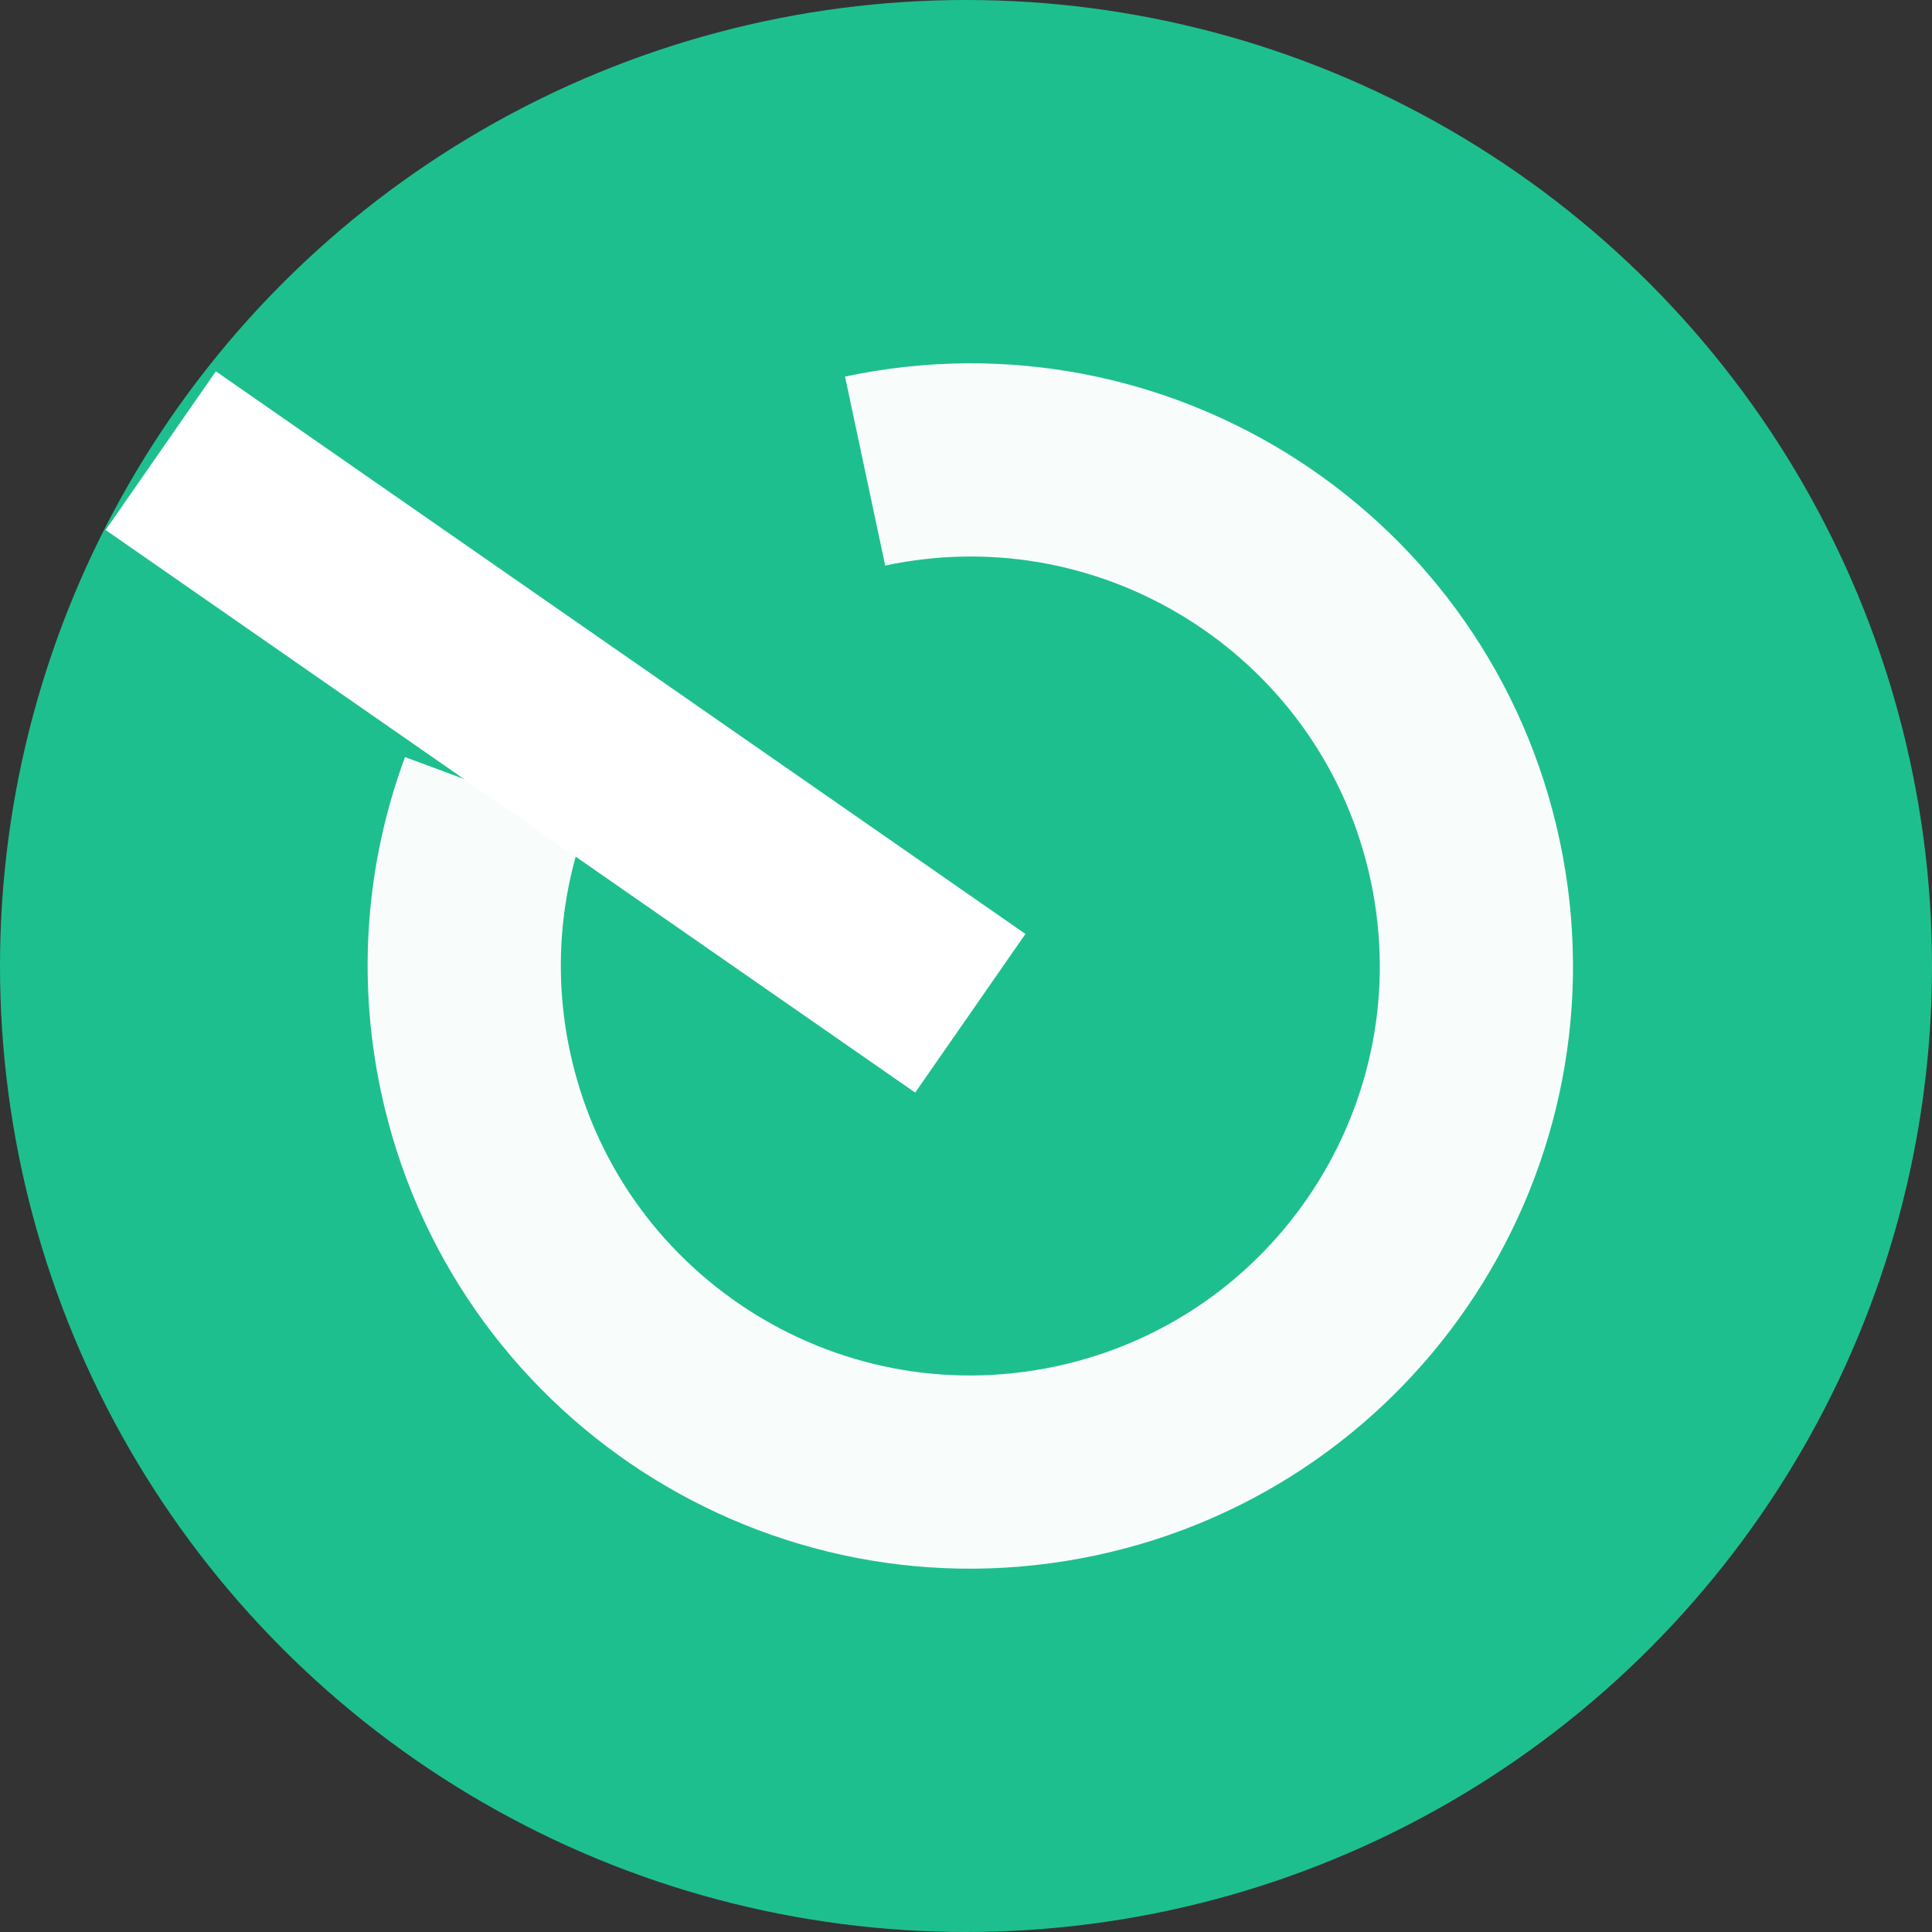 <?xml version="1.0" encoding="UTF-8"?>
<svg width="30px" height="30px" viewBox="0 0 30 30" version="1.1" xmlns="http://www.w3.org/2000/svg" xmlns:xlink="http://www.w3.org/1999/xlink">
    <rect x="0" y="0" width="30" height="30" fill="#333333" stroke="none"/>
    <!-- Generator: Sketch 60 (88103) - https://sketch.com -->
    <title>win_part2_iocn2</title>
    <desc>Created with Sketch.</desc>
    <g id="页面-1" stroke="none" stroke-width="1" fill="none" fill-rule="evenodd">
        <g id="anyrecover-mac换色" transform="translate(-762, -2063)">
            <g id="win_part2_iocn2" transform="translate(762, 2063)">
                <circle id="椭圆形" fill="#1EBF8E" cx="15" cy="15" r="15"></circle>
                <path d="M8.423,10.804 C7.655,12.018 7.21,13.457 7.21,15 C7.21,19.339 10.728,22.857 15.067,22.857 C19.406,22.857 22.924,19.339 22.924,15 C22.924,10.661 19.406,7.143 15.067,7.143" id="路径" stroke="#F8FDFB" stroke-width="3" transform="translate(15.067, 15) rotate(-12) translate(-15.067, -15) "></path>
                <line x1="2.496" y1="6.998" x2="15.067" y2="15.734" id="路径-29" stroke="#FFFFFF" stroke-width="3"></line>
            </g>
        </g>
    </g>
</svg>